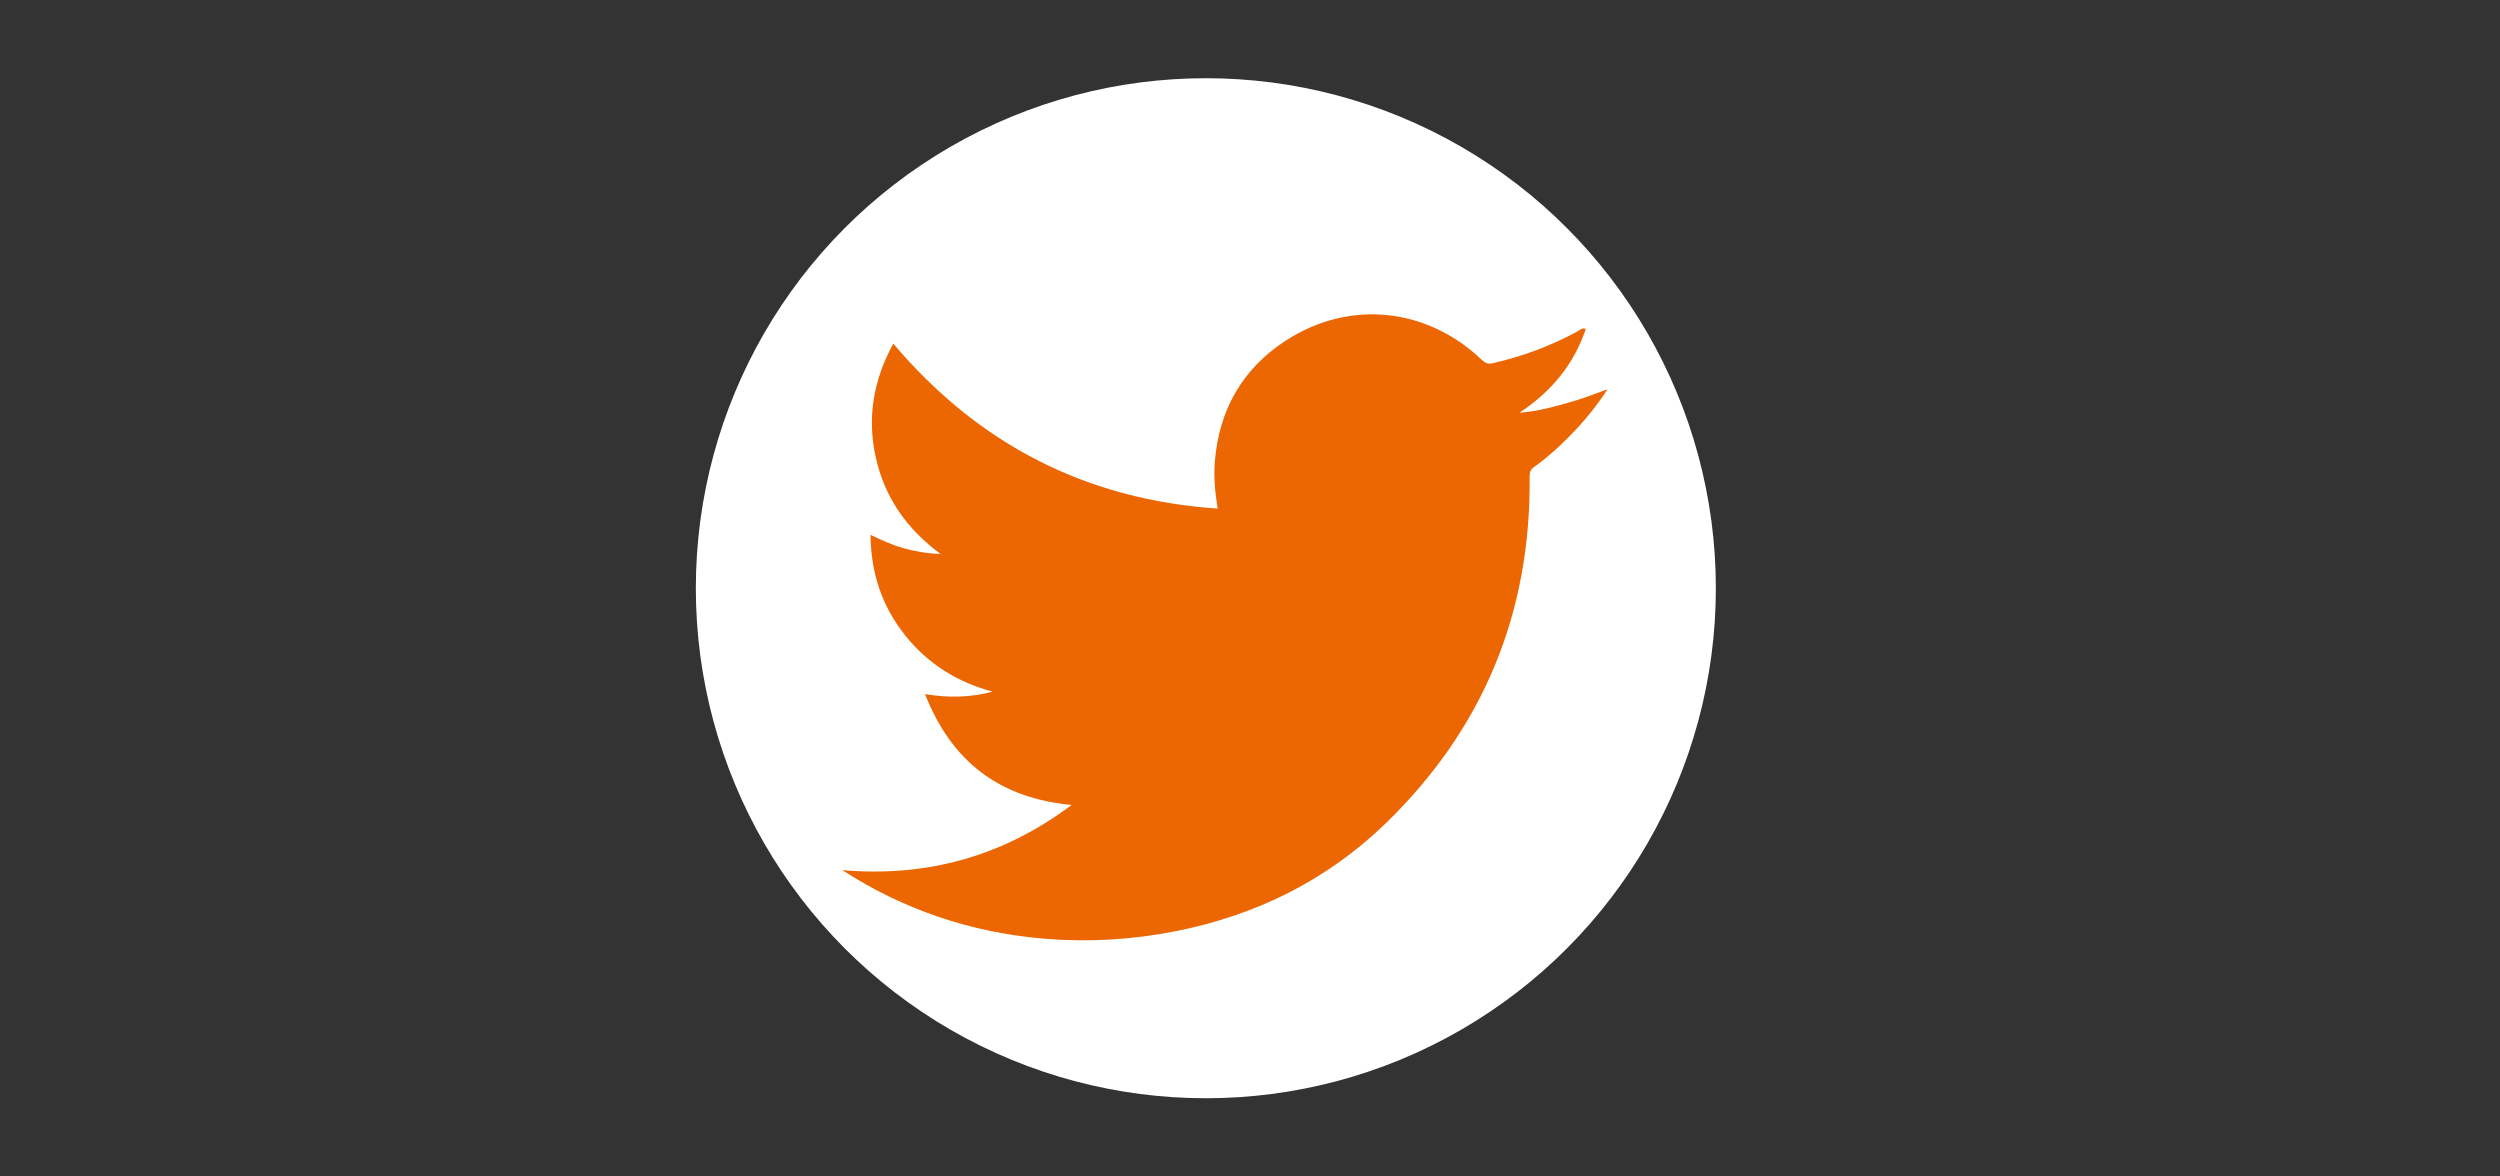 <?xml version="1.0" encoding="utf-8"?>
<!-- Generator: Adobe Illustrator 24.0.2, SVG Export Plug-In . SVG Version: 6.00 Build 0)  -->
<svg version="1.1" id="Layer_1" xmlns="http://www.w3.org/2000/svg" xmlns:xlink="http://www.w3.org/1999/xlink" x="0px" y="0px"
	 viewBox="0 0 612 288" style="enable-background:new 0 0 612 288;" xml:space="preserve">
<rect x="0" y="0" width="612" height="288" fill="#333333" stroke="none"/>
<style type="text/css">
	.st0{fill:#ffffff;}
	.st1{fill:#ec6602;}
</style>
<circle class="st0" cx="295.19" cy="144" r="124.85"/>
<path class="st1" d="M206.2,213.01c20.64,1.77,39.29-3.31,56.13-15.96c-17.64-1.64-29.4-10.6-35.88-27.14
	c5.78,0.98,11.16,0.84,16.53-0.6c-8.69-2.32-15.91-6.86-21.49-13.89c-5.59-7.05-8.28-15.14-8.39-24.48
	c2.75,1.28,5.36,2.52,8.14,3.27c2.77,0.75,5.58,1.29,9.02,1.4c-8.32-6.13-13.65-13.8-15.84-23.52c-2.22-9.81-0.61-19.04,4.26-27.97
	c20.81,24.6,47.14,38.2,79.41,40.38c-0.63-3.91-1-7.65-0.7-11.44c1.01-12.74,6.77-22.82,17.42-29.71
	c15.59-10.1,34.53-8.06,47.96,4.77c0.83,0.79,1.51,1.05,2.7,0.78c7.29-1.67,14.23-4.22,20.78-7.83c0.54-0.3,1.03-0.91,1.96-0.55
	c-2.92,8.61-8.28,15.24-16.26,20.52c2.92-0.24,5.25-0.7,7.55-1.27c2.3-0.57,4.6-1.2,6.86-1.92c2.3-0.74,4.55-1.62,7.17-2.56
	c-2.88,4.41-5.99,8.14-9.42,11.61c-2.67,2.7-5.5,5.24-8.6,7.44c-0.85,0.6-1.07,1.29-1.06,2.31c0.37,33.33-11.35,61.73-35.21,84.88
	c-14.43,13.99-31.84,22.57-51.56,26.45c-10.69,2.1-21.46,2.72-32.31,1.79C237.63,228.23,221.22,222.72,206.2,213.01z"/>
</svg>
